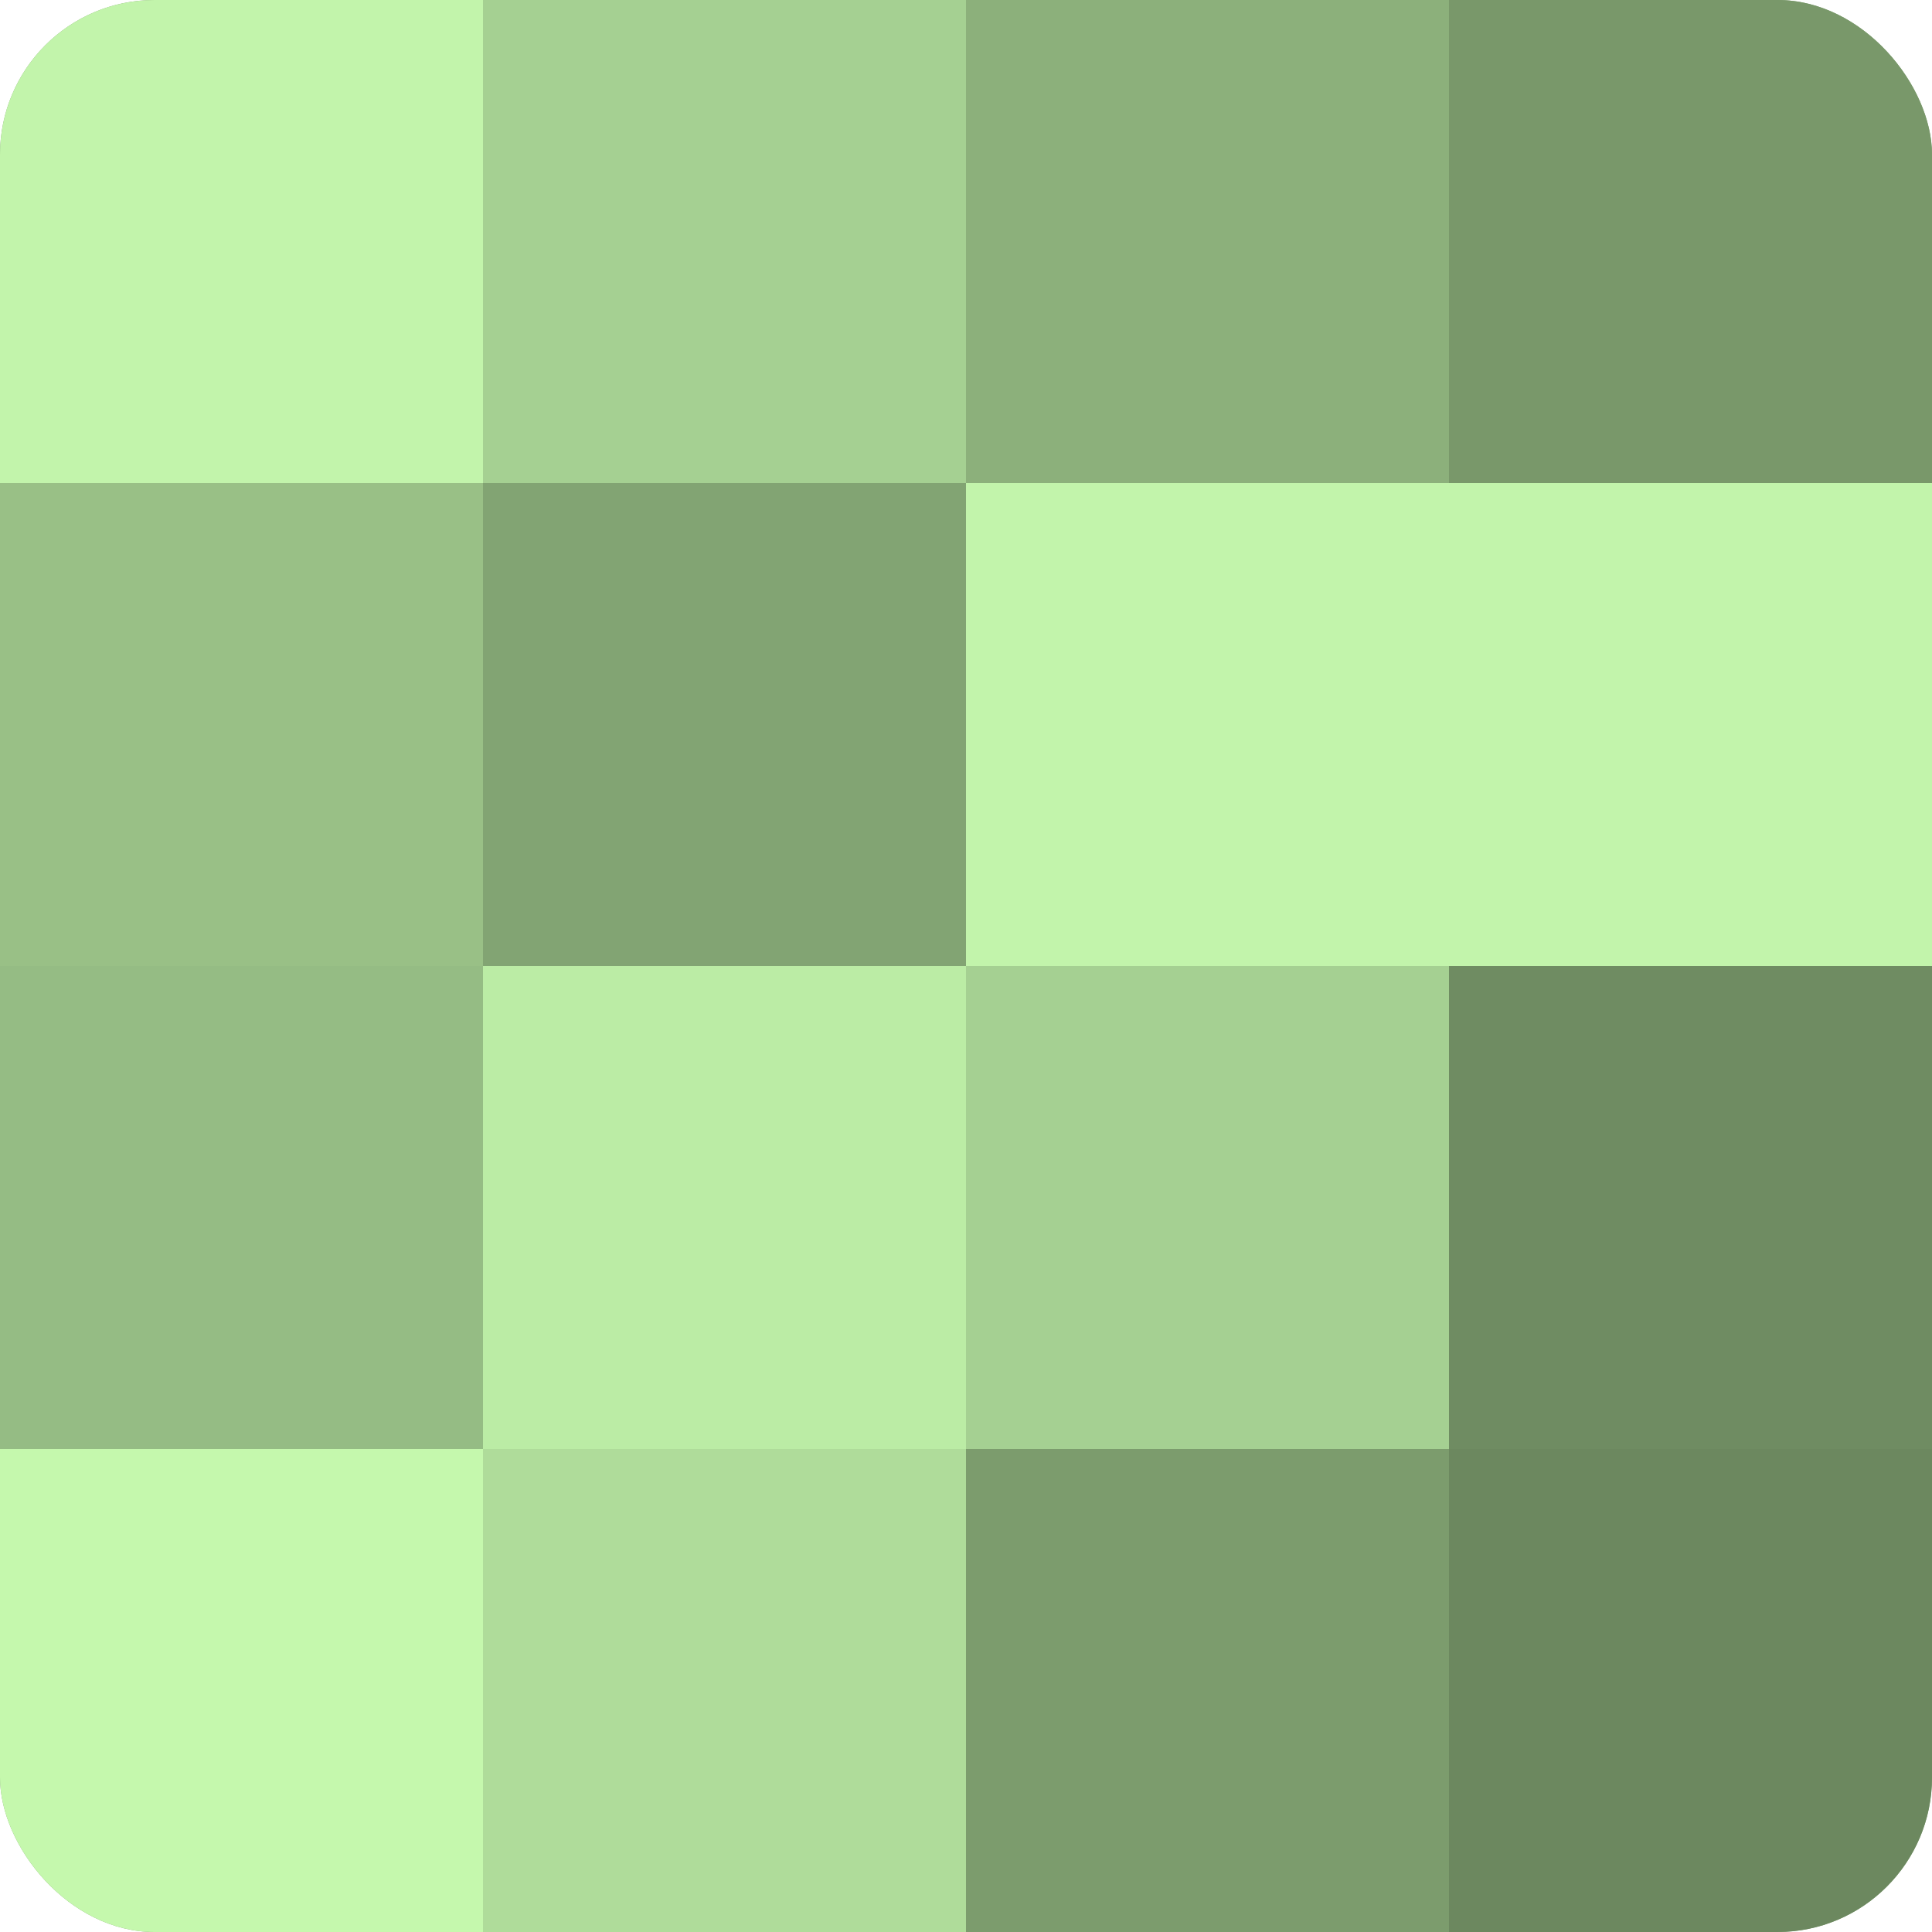 <?xml version="1.0" encoding="UTF-8"?>
<svg xmlns="http://www.w3.org/2000/svg" width="60" height="60" viewBox="0 0 100 100" preserveAspectRatio="xMidYMid meet"><defs><clipPath id="c" width="100" height="100"><rect width="100" height="100" rx="8" ry="8"/></clipPath></defs><g clip-path="url(#c)"><rect width="100" height="100" fill="#7fa070"/><rect width="25" height="25" fill="#c2f4ab"/><rect y="25" width="25" height="25" fill="#99c086"/><rect y="50" width="25" height="25" fill="#95bc84"/><rect y="75" width="25" height="25" fill="#c5f8ad"/><rect x="25" width="25" height="25" fill="#a5d092"/><rect x="25" y="25" width="25" height="25" fill="#82a473"/><rect x="25" y="50" width="25" height="25" fill="#bbeca5"/><rect x="25" y="75" width="25" height="25" fill="#afdc9a"/><rect x="50" width="25" height="25" fill="#8cb07b"/><rect x="50" y="25" width="25" height="25" fill="#c2f4ab"/><rect x="50" y="50" width="25" height="25" fill="#a5d092"/><rect x="50" y="75" width="25" height="25" fill="#7c9c6d"/><rect x="75" width="25" height="25" fill="#79986a"/><rect x="75" y="25" width="25" height="25" fill="#c2f4ab"/><rect x="75" y="50" width="25" height="25" fill="#6f8c62"/><rect x="75" y="75" width="25" height="25" fill="#6c885f"/></g></svg>

